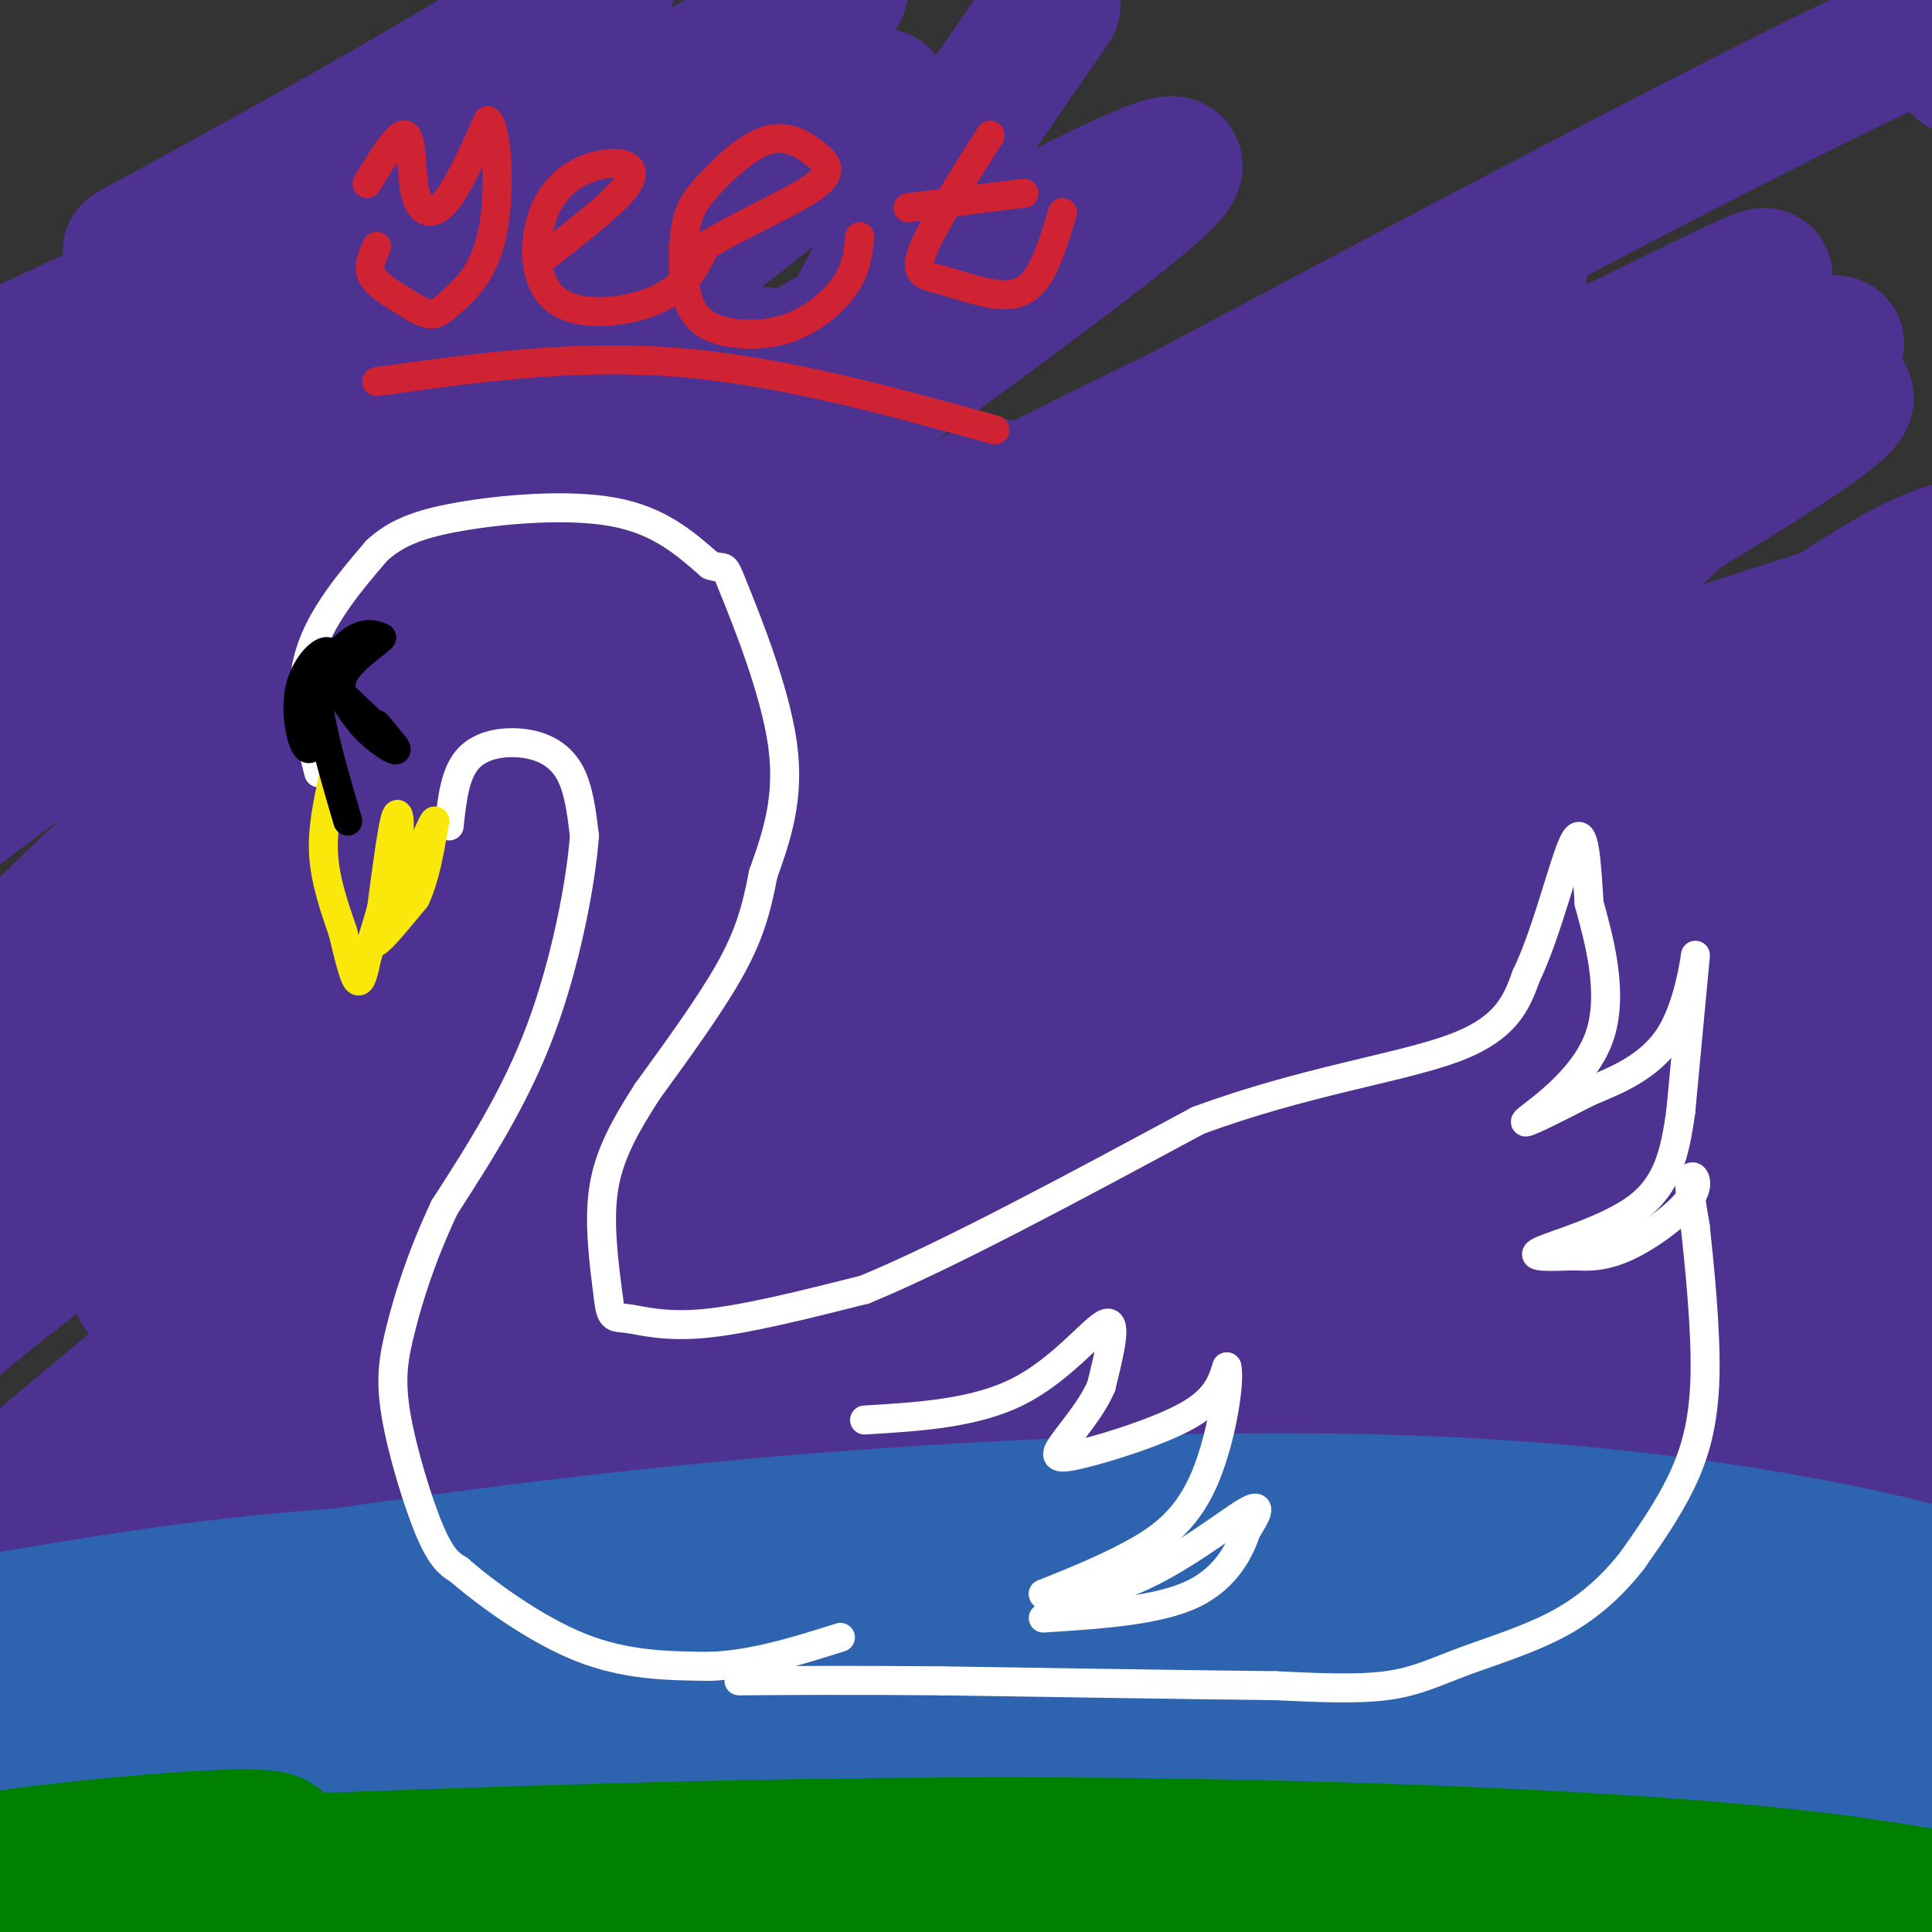 <svg viewBox='0 0 400 400' version='1.1' xmlns='http://www.w3.org/2000/svg' xmlns:xlink='http://www.w3.org/1999/xlink'><rect x="0" y="0" width="400" height="400" fill="#333333" stroke="none"/><g fill='none' stroke='#000000' stroke-width='3' stroke-linecap='round' stroke-linejoin='round'><path d='M208,295c0.000,0.000 1.000,0.000 1,0'/></g>
<g fill='none' stroke='#4d3292' stroke-width='28' stroke-linecap='round' stroke-linejoin='round'><path d='M100,28c0.000,0.000 -108.000,50.000 -108,50'/><path d='M27,52c24.889,-13.622 49.778,-27.244 71,-40c21.222,-12.756 38.778,-24.644 20,-7c-18.778,17.644 -73.889,64.822 -129,112'/><path d='M13,114c43.044,-23.644 86.089,-47.289 122,-68c35.911,-20.711 64.689,-38.489 36,-15c-28.689,23.489 -114.844,88.244 -201,153'/><path d='M21,154c51.458,-29.030 102.917,-58.060 150,-84c47.083,-25.940 89.792,-48.792 65,-28c-24.792,20.792 -117.083,85.226 -173,127c-55.917,41.774 -75.458,60.887 -95,80'/><path d='M0,230c60.851,-39.402 121.703,-78.803 176,-109c54.297,-30.197 102.041,-51.188 124,-60c21.959,-8.812 18.133,-5.444 -5,8c-23.133,13.444 -65.574,36.966 -119,72c-53.426,35.034 -117.836,81.581 -153,108c-35.164,26.419 -41.082,32.709 -47,39'/><path d='M49,233c34.455,-25.821 68.909,-51.643 116,-78c47.091,-26.357 106.818,-53.250 150,-74c43.182,-20.750 69.818,-35.356 33,-12c-36.818,23.356 -137.091,84.673 -209,134c-71.909,49.327 -115.455,86.663 -159,124'/><path d='M114,224c71.582,-41.639 143.163,-83.278 197,-111c53.837,-27.722 89.928,-41.528 61,-22c-28.928,19.528 -122.875,72.390 -171,101c-48.125,28.610 -50.430,32.969 -75,55c-24.570,22.031 -71.407,61.735 -99,85c-27.593,23.265 -35.942,30.092 8,-1c43.942,-31.092 140.177,-100.102 205,-140c64.823,-39.898 98.235,-50.685 124,-59c25.765,-8.315 43.882,-14.157 62,-20'/><path d='M262,215c-47.594,34.942 -95.189,69.884 -128,95c-32.811,25.116 -50.839,40.407 -26,24c24.839,-16.407 92.544,-64.511 134,-92c41.456,-27.489 56.661,-34.362 79,-45c22.339,-10.638 51.811,-25.039 73,-33c21.189,-7.961 34.094,-9.480 47,-11'/><path d='M403,177c-3.220,0.518 -6.440,1.036 -56,37c-49.560,35.964 -145.458,107.375 -151,113c-5.542,5.625 79.274,-54.536 141,-92c61.726,-37.464 100.363,-52.232 139,-67'/><path d='M377,252c-15.095,10.583 -30.190,21.167 -61,46c-30.810,24.833 -77.333,63.917 -66,57c11.333,-6.917 80.524,-59.833 133,-93c52.476,-33.167 88.238,-46.583 124,-60'/><path d='M380,286c-46.292,36.000 -92.583,72.000 -96,75c-3.417,3.000 36.042,-27.000 61,-45c24.958,-18.000 35.417,-24.000 54,-34c18.583,-10.000 45.292,-24.000 72,-38'/><path d='M343,359c-12.333,10.500 -24.667,21.000 -22,19c2.667,-2.000 20.333,-16.500 38,-31'/><path d='M399,301c-32.267,26.844 -64.533,53.689 -78,63c-13.467,9.311 -8.133,1.089 5,-15c13.133,-16.089 34.067,-40.044 55,-64'/><path d='M323,289c-26.119,23.292 -52.238,46.583 -60,50c-7.762,3.417 2.833,-13.042 27,-39c24.167,-25.958 61.905,-61.417 86,-83c24.095,-21.583 34.548,-29.292 45,-37'/><path d='M364,218c-7.635,4.747 -15.271,9.493 -43,35c-27.729,25.507 -75.552,71.773 -93,87c-17.448,15.227 -4.522,-0.586 35,-41c39.522,-40.414 105.641,-105.430 130,-130c24.359,-24.570 6.957,-8.693 -13,6c-19.957,14.693 -42.468,28.203 -80,59c-37.532,30.797 -90.085,78.881 -105,89c-14.915,10.119 7.807,-17.725 25,-38c17.193,-20.275 28.858,-32.979 41,-46c12.142,-13.021 24.761,-26.360 49,-46c24.239,-19.640 60.099,-45.582 64,-50c3.901,-4.418 -24.156,12.689 -79,61c-54.844,48.311 -136.474,127.826 -149,134c-12.526,6.174 44.051,-60.992 82,-102c37.949,-41.008 57.271,-55.860 73,-68c15.729,-12.140 27.864,-21.570 40,-31'/><path d='M341,137c-2.394,-0.725 -28.379,12.963 -80,54c-51.621,41.037 -128.877,109.422 -161,138c-32.123,28.578 -19.114,17.349 -9,3c10.114,-14.349 17.332,-31.818 41,-62c23.668,-30.182 63.787,-73.078 93,-101c29.213,-27.922 47.519,-40.872 63,-51c15.481,-10.128 28.135,-17.434 14,-9c-14.135,8.434 -55.060,32.608 -114,83c-58.940,50.392 -135.894,127.001 -158,147c-22.106,19.999 10.638,-16.612 39,-49c28.362,-32.388 52.343,-60.554 101,-99c48.657,-38.446 121.991,-87.171 124,-88c2.009,-0.829 -67.305,46.238 -132,97c-64.695,50.762 -124.770,105.218 -156,132c-31.230,26.782 -33.615,25.891 -36,25'/><path d='M29,267c16.317,-18.387 32.634,-36.775 47,-52c14.366,-15.225 26.781,-27.289 51,-47c24.219,-19.711 60.241,-47.069 74,-60c13.759,-12.931 5.256,-11.435 -42,27c-47.256,38.435 -133.266,113.810 -158,130c-24.734,16.190 11.806,-26.805 27,-47c15.194,-20.195 9.042,-17.588 36,-45c26.958,-27.412 87.027,-84.842 94,-97c6.973,-12.158 -39.151,20.955 -75,50c-35.849,29.045 -61.425,54.023 -87,79'/><path d='M85,78c13.121,-12.033 26.241,-24.066 22,-21c-4.241,3.066 -25.844,21.230 -49,38c-23.156,16.770 -47.867,32.144 -45,26c2.867,-6.144 33.310,-33.808 65,-60c31.690,-26.192 64.626,-50.912 48,-36c-16.626,14.912 -82.813,69.456 -149,124'/><path d='M29,92c11.417,-10.667 22.833,-21.333 47,-37c24.167,-15.667 61.083,-36.333 98,-57'/><path d='M218,1c-18.485,26.671 -36.970,53.343 -46,74c-9.030,20.657 -8.606,35.300 -17,48c-8.394,12.700 -25.606,23.458 21,-1c46.606,-24.458 157.030,-84.131 206,-108c48.970,-23.869 36.485,-11.935 24,0'/><path d='M352,63c-24.739,22.975 -49.479,45.950 -75,71c-25.521,25.050 -51.824,52.175 -21,30c30.824,-22.175 118.774,-93.652 124,-93c5.226,0.652 -72.272,73.431 -111,112c-38.728,38.569 -38.687,42.926 -39,46c-0.313,3.074 -0.981,4.865 -3,8c-2.019,3.135 -5.390,7.613 21,-12c26.390,-19.613 82.540,-63.318 114,-86c31.460,-22.682 38.230,-24.341 45,-26'/><path d='M401,139c-31.000,33.022 -62.000,66.044 -90,95c-28.000,28.956 -53.000,53.844 -36,44c17.000,-9.844 76.000,-54.422 135,-99'/><path d='M404,191c-19.911,18.533 -39.822,37.067 -61,58c-21.178,20.933 -43.622,44.267 -32,39c11.622,-5.267 57.311,-39.133 103,-73'/><path d='M373,251c-42.649,37.715 -85.298,75.430 -72,60c13.298,-15.430 82.542,-84.003 95,-102c12.458,-17.997 -31.870,14.584 -66,39c-34.130,24.416 -58.062,40.667 -78,54c-19.938,13.333 -35.882,23.748 -38,16c-2.118,-7.748 9.590,-33.657 26,-59c16.410,-25.343 37.524,-50.118 40,-64c2.476,-13.882 -13.685,-16.871 -20,-20c-6.315,-3.129 -2.785,-6.399 -35,14c-32.215,20.399 -100.176,64.466 -127,81c-26.824,16.534 -12.509,5.535 -10,3c2.509,-2.535 -6.786,3.394 3,-12c9.786,-15.394 38.653,-52.113 59,-75c20.347,-22.887 32.173,-31.944 44,-41'/><path d='M194,145c6.920,-7.280 2.219,-4.981 -18,12c-20.219,16.981 -55.956,48.644 -88,79c-32.044,30.356 -60.397,59.403 -33,36c27.397,-23.403 110.542,-99.258 119,-114c8.458,-14.742 -57.771,31.629 -124,78'/></g>
<g fill='none' stroke='#2d63af' stroke-width='28' stroke-linecap='round' stroke-linejoin='round'><path d='M334,350c-3.833,-2.750 -7.667,-5.500 -48,4c-40.333,9.500 -117.167,31.250 -194,53'/><path d='M190,402c42.600,-4.089 85.200,-8.178 110,-10c24.800,-1.822 31.800,-1.378 47,0c15.200,1.378 38.600,3.689 62,6'/><path d='M398,401c0.000,0.000 -254.000,6.000 -254,6'/><path d='M146,404c0.000,0.000 284.000,-28.000 284,-28'/><path d='M391,371c-30.756,-0.780 -61.512,-1.560 -91,-1c-29.488,0.560 -57.708,2.458 -94,5c-36.292,2.542 -80.655,5.726 -120,10c-39.345,4.274 -73.673,9.637 -108,15'/><path d='M53,403c148.133,-14.156 296.267,-28.311 331,-35c34.733,-6.689 -43.933,-5.911 -129,-6c-85.067,-0.089 -176.533,-1.044 -268,-2'/><path d='M45,376c39.992,-5.351 79.984,-10.702 95,-14c15.016,-3.298 5.056,-4.544 72,-6c66.944,-1.456 210.793,-3.123 183,-6c-27.793,-2.877 -227.226,-6.965 -322,-8c-94.774,-1.035 -84.887,0.982 -75,3'/><path d='M69,343c31.082,-5.163 62.164,-10.325 92,-14c29.836,-3.675 58.427,-5.862 87,-7c28.573,-1.138 57.129,-1.227 79,0c21.871,1.227 37.058,3.771 40,6c2.942,2.229 -6.361,4.144 -36,3c-29.639,-1.144 -79.615,-5.348 -118,-7c-38.385,-1.652 -65.181,-0.752 -90,0c-24.819,0.752 -47.663,1.358 -72,4c-24.337,2.642 -50.169,7.321 -76,12'/><path d='M38,331c37.548,-5.565 75.095,-11.131 118,-15c42.905,-3.869 91.167,-6.042 130,-5c38.833,1.042 68.238,5.298 88,9c19.762,3.702 29.881,6.851 40,10'/><path d='M386,324c-19.512,-2.512 -39.024,-5.024 -67,-6c-27.976,-0.976 -64.417,-0.417 -98,1c-33.583,1.417 -64.310,3.690 -102,11c-37.690,7.310 -82.345,19.655 -127,32'/><path d='M40,371c38.301,-4.067 76.603,-8.134 111,-11c34.397,-2.866 64.890,-4.531 65,-2c0.110,2.531 -30.163,9.258 -68,15c-37.837,5.742 -83.239,10.498 -112,15c-28.761,4.502 -40.880,8.751 -53,13'/><path d='M11,389c23.044,-6.978 46.089,-13.956 77,-21c30.911,-7.044 69.689,-14.156 54,-10c-15.689,4.156 -85.844,19.578 -156,35'/></g>
<g fill='none' stroke='#008000' stroke-width='28' stroke-linecap='round' stroke-linejoin='round'><path d='M20,387c60.733,-2.378 121.467,-4.756 178,-5c56.533,-0.244 108.867,1.644 143,4c34.133,2.356 50.067,5.178 66,8'/><path d='M360,405c0.000,0.000 -101.000,1.000 -101,1'/><path d='M58,405c23.833,-1.583 47.667,-3.167 65,-3c17.333,0.167 28.167,2.083 39,4'/><path d='M331,397c-7.333,-2.178 -14.667,-4.356 -39,-6c-24.333,-1.644 -65.667,-2.756 -116,0c-50.333,2.756 -109.667,9.378 -169,16'/><path d='M10,397c25.222,-7.000 50.444,-14.000 47,-16c-3.444,-2.000 -35.556,1.000 -51,3c-15.444,2.000 -14.222,3.000 -13,4'/></g>
<g fill='none' stroke='#ffffff' stroke-width='6' stroke-linecap='round' stroke-linejoin='round'><path d='M66,160c-1.600,-6.222 -3.200,-12.444 -3,-18c0.200,-5.556 2.200,-10.444 5,-15c2.800,-4.556 6.400,-8.778 10,-13'/><path d='M78,114c3.726,-3.405 8.042,-5.417 17,-7c8.958,-1.583 22.560,-2.738 32,-1c9.440,1.738 14.720,6.369 20,11'/><path d='M147,117c3.583,1.250 2.542,-1.125 5,5c2.458,6.125 8.417,20.750 10,32c1.583,11.250 -1.208,19.125 -4,27'/><path d='M158,181c-1.422,7.533 -2.978,12.867 -7,20c-4.022,7.133 -10.511,16.067 -17,25'/><path d='M134,226c-4.689,7.311 -7.911,13.089 -9,20c-1.089,6.911 -0.044,14.956 1,23'/><path d='M126,269c0.500,4.321 1.250,3.625 4,4c2.750,0.375 7.500,1.821 16,1c8.500,-0.821 20.750,-3.911 33,-7'/><path d='M179,267c17.000,-7.000 43.000,-21.000 69,-35'/><path d='M248,232c21.844,-8.111 41.956,-10.889 53,-15c11.044,-4.111 13.022,-9.556 15,-15'/><path d='M316,202c4.422,-9.133 7.978,-24.467 10,-28c2.022,-3.533 2.511,4.733 3,13'/><path d='M329,187c1.964,7.262 5.375,18.917 2,28c-3.375,9.083 -13.536,15.595 -15,17c-1.464,1.405 5.768,-2.298 13,-6'/><path d='M329,226c5.524,-2.310 12.833,-5.083 17,-12c4.167,-6.917 5.190,-17.976 5,-16c-0.190,1.976 -1.595,16.988 -3,32'/><path d='M348,230c-1.226,8.952 -2.792,15.333 -9,20c-6.208,4.667 -17.060,7.619 -20,9c-2.940,1.381 2.030,1.190 7,1'/><path d='M326,260c2.783,0.212 6.241,0.242 11,-2c4.759,-2.242 10.820,-6.758 13,-10c2.180,-3.242 0.480,-5.212 0,-4c-0.480,1.212 0.260,5.606 1,10'/><path d='M351,254c0.786,7.440 2.250,21.042 2,31c-0.250,9.958 -2.214,16.274 -5,22c-2.786,5.726 -6.393,10.863 -10,16'/><path d='M338,323c-3.914,5.014 -8.699,9.550 -15,13c-6.301,3.450 -14.120,5.813 -20,8c-5.880,2.187 -9.823,4.196 -16,5c-6.177,0.804 -14.589,0.402 -23,0'/><path d='M264,349c-15.333,-0.167 -42.167,-0.583 -69,-1'/><path d='M195,348c-18.500,-0.167 -30.250,-0.083 -42,0'/><path d='M93,171c0.583,-5.476 1.167,-10.952 4,-14c2.833,-3.048 7.917,-3.667 12,-3c4.083,0.667 7.167,2.619 9,6c1.833,3.381 2.417,8.190 3,13'/><path d='M121,173c-0.644,9.267 -3.756,25.933 -9,40c-5.244,14.067 -12.622,25.533 -20,37'/><path d='M92,250c-4.979,10.652 -7.427,18.783 -9,25c-1.573,6.217 -2.270,10.520 -1,18c1.270,7.480 4.506,18.137 7,24c2.494,5.863 4.247,6.931 6,8'/><path d='M95,325c5.289,4.622 15.511,12.178 25,16c9.489,3.822 18.244,3.911 27,4'/><path d='M147,345c9.000,-0.333 18.000,-3.167 27,-6'/><path d='M179,294c11.489,-0.689 22.978,-1.378 32,-6c9.022,-4.622 15.578,-13.178 18,-14c2.422,-0.822 0.711,6.089 -1,13'/><path d='M228,287c-1.884,4.512 -6.093,9.292 -8,12c-1.907,2.708 -1.514,3.344 4,2c5.514,-1.344 16.147,-4.670 22,-8c5.853,-3.330 6.927,-6.665 8,-10'/><path d='M254,283c0.786,3.083 -1.250,15.792 -5,24c-3.750,8.208 -9.214,11.917 -15,15c-5.786,3.083 -11.893,5.542 -18,8'/><path d='M216,330c0.143,1.440 9.500,1.042 19,-3c9.500,-4.042 19.143,-11.726 23,-14c3.857,-2.274 1.929,0.863 0,4'/><path d='M258,317c-1.067,3.289 -3.733,9.511 -11,13c-7.267,3.489 -19.133,4.244 -31,5'/></g>
<g fill='none' stroke='#fae80b' stroke-width='6' stroke-linecap='round' stroke-linejoin='round'><path d='M69,161c-1.167,5.333 -2.333,10.667 -2,16c0.333,5.333 2.167,10.667 4,16'/><path d='M71,193c1.200,4.933 2.200,9.267 3,10c0.800,0.733 1.400,-2.133 2,-5'/><path d='M76,198c1.333,-4.167 3.667,-12.083 6,-20'/><path d='M82,178c1.067,-5.956 0.733,-10.844 0,-9c-0.733,1.844 -1.867,10.422 -3,19'/><path d='M79,188c-1.044,4.911 -2.156,7.689 -1,7c1.156,-0.689 4.578,-4.844 8,-9'/><path d='M86,186c2.000,-4.167 3.000,-10.083 4,-16'/><path d='M90,170c-0.333,-0.333 -3.167,6.833 -6,14'/></g>
<g fill='none' stroke='#000000' stroke-width='6' stroke-linecap='round' stroke-linejoin='round'><path d='M72,170c-2.667,-9.083 -5.333,-18.167 -6,-24c-0.667,-5.833 0.667,-8.417 2,-11'/><path d='M68,135c-1.131,-0.786 -4.958,2.750 -6,8c-1.042,5.250 0.702,12.214 2,12c1.298,-0.214 2.149,-7.607 3,-15'/><path d='M67,140c1.800,-4.111 4.800,-6.889 7,-8c2.200,-1.111 3.600,-0.556 5,0'/><path d='M79,132c-1.178,1.333 -6.622,4.667 -8,8c-1.378,3.333 1.311,6.667 4,10'/><path d='M75,150c2.711,3.200 7.489,6.200 7,5c-0.489,-1.200 -6.244,-6.600 -12,-12'/><path d='M70,143c0.444,0.489 7.556,7.711 10,10c2.444,2.289 0.222,-0.356 -2,-3'/></g>
<g fill='none' stroke='#cf2233' stroke-width='6' stroke-linecap='round' stroke-linejoin='round'><path d='M76,38c3.280,-5.423 6.560,-10.845 8,-10c1.440,0.845 1.042,7.958 2,12c0.958,4.042 3.274,5.012 6,2c2.726,-3.012 5.863,-10.006 9,-17'/><path d='M101,25c2.042,1.787 2.647,14.756 1,23c-1.647,8.244 -5.546,11.764 -8,14c-2.454,2.236 -3.462,3.187 -5,3c-1.538,-0.187 -3.606,-1.512 -6,-3c-2.394,-1.488 -5.112,-3.139 -6,-5c-0.888,-1.861 0.056,-3.930 1,-6'/><path d='M113,53c7.412,-5.763 14.823,-11.526 17,-15c2.177,-3.474 -0.881,-4.657 -5,-4c-4.119,0.657 -9.300,3.156 -12,9c-2.700,5.844 -2.919,15.035 2,19c4.919,3.965 14.977,2.704 21,0c6.023,-2.704 8.012,-6.852 10,-11'/><path d='M146,51c6.353,-4.076 17.237,-8.765 22,-12c4.763,-3.235 3.407,-5.015 1,-7c-2.407,-1.985 -5.864,-4.175 -10,-3c-4.136,1.175 -8.951,5.716 -12,9c-3.049,3.284 -4.331,5.313 -5,9c-0.669,3.687 -0.726,9.032 0,13c0.726,3.968 2.236,6.558 6,8c3.764,1.442 9.783,1.734 15,0c5.217,-1.734 9.634,-5.496 12,-9c2.366,-3.504 2.683,-6.752 3,-10'/><path d='M205,28c-6.062,9.566 -12.124,19.132 -14,24c-1.876,4.868 0.435,5.037 4,6c3.565,0.963 8.383,2.721 12,3c3.617,0.279 6.033,-0.920 8,-4c1.967,-3.080 3.483,-8.040 5,-13'/><path d='M188,43c0.000,0.000 24.000,-3.000 24,-3'/><path d='M78,79c20.333,-2.833 40.667,-5.667 62,-4c21.333,1.667 43.667,7.833 66,14'/></g>
</svg>